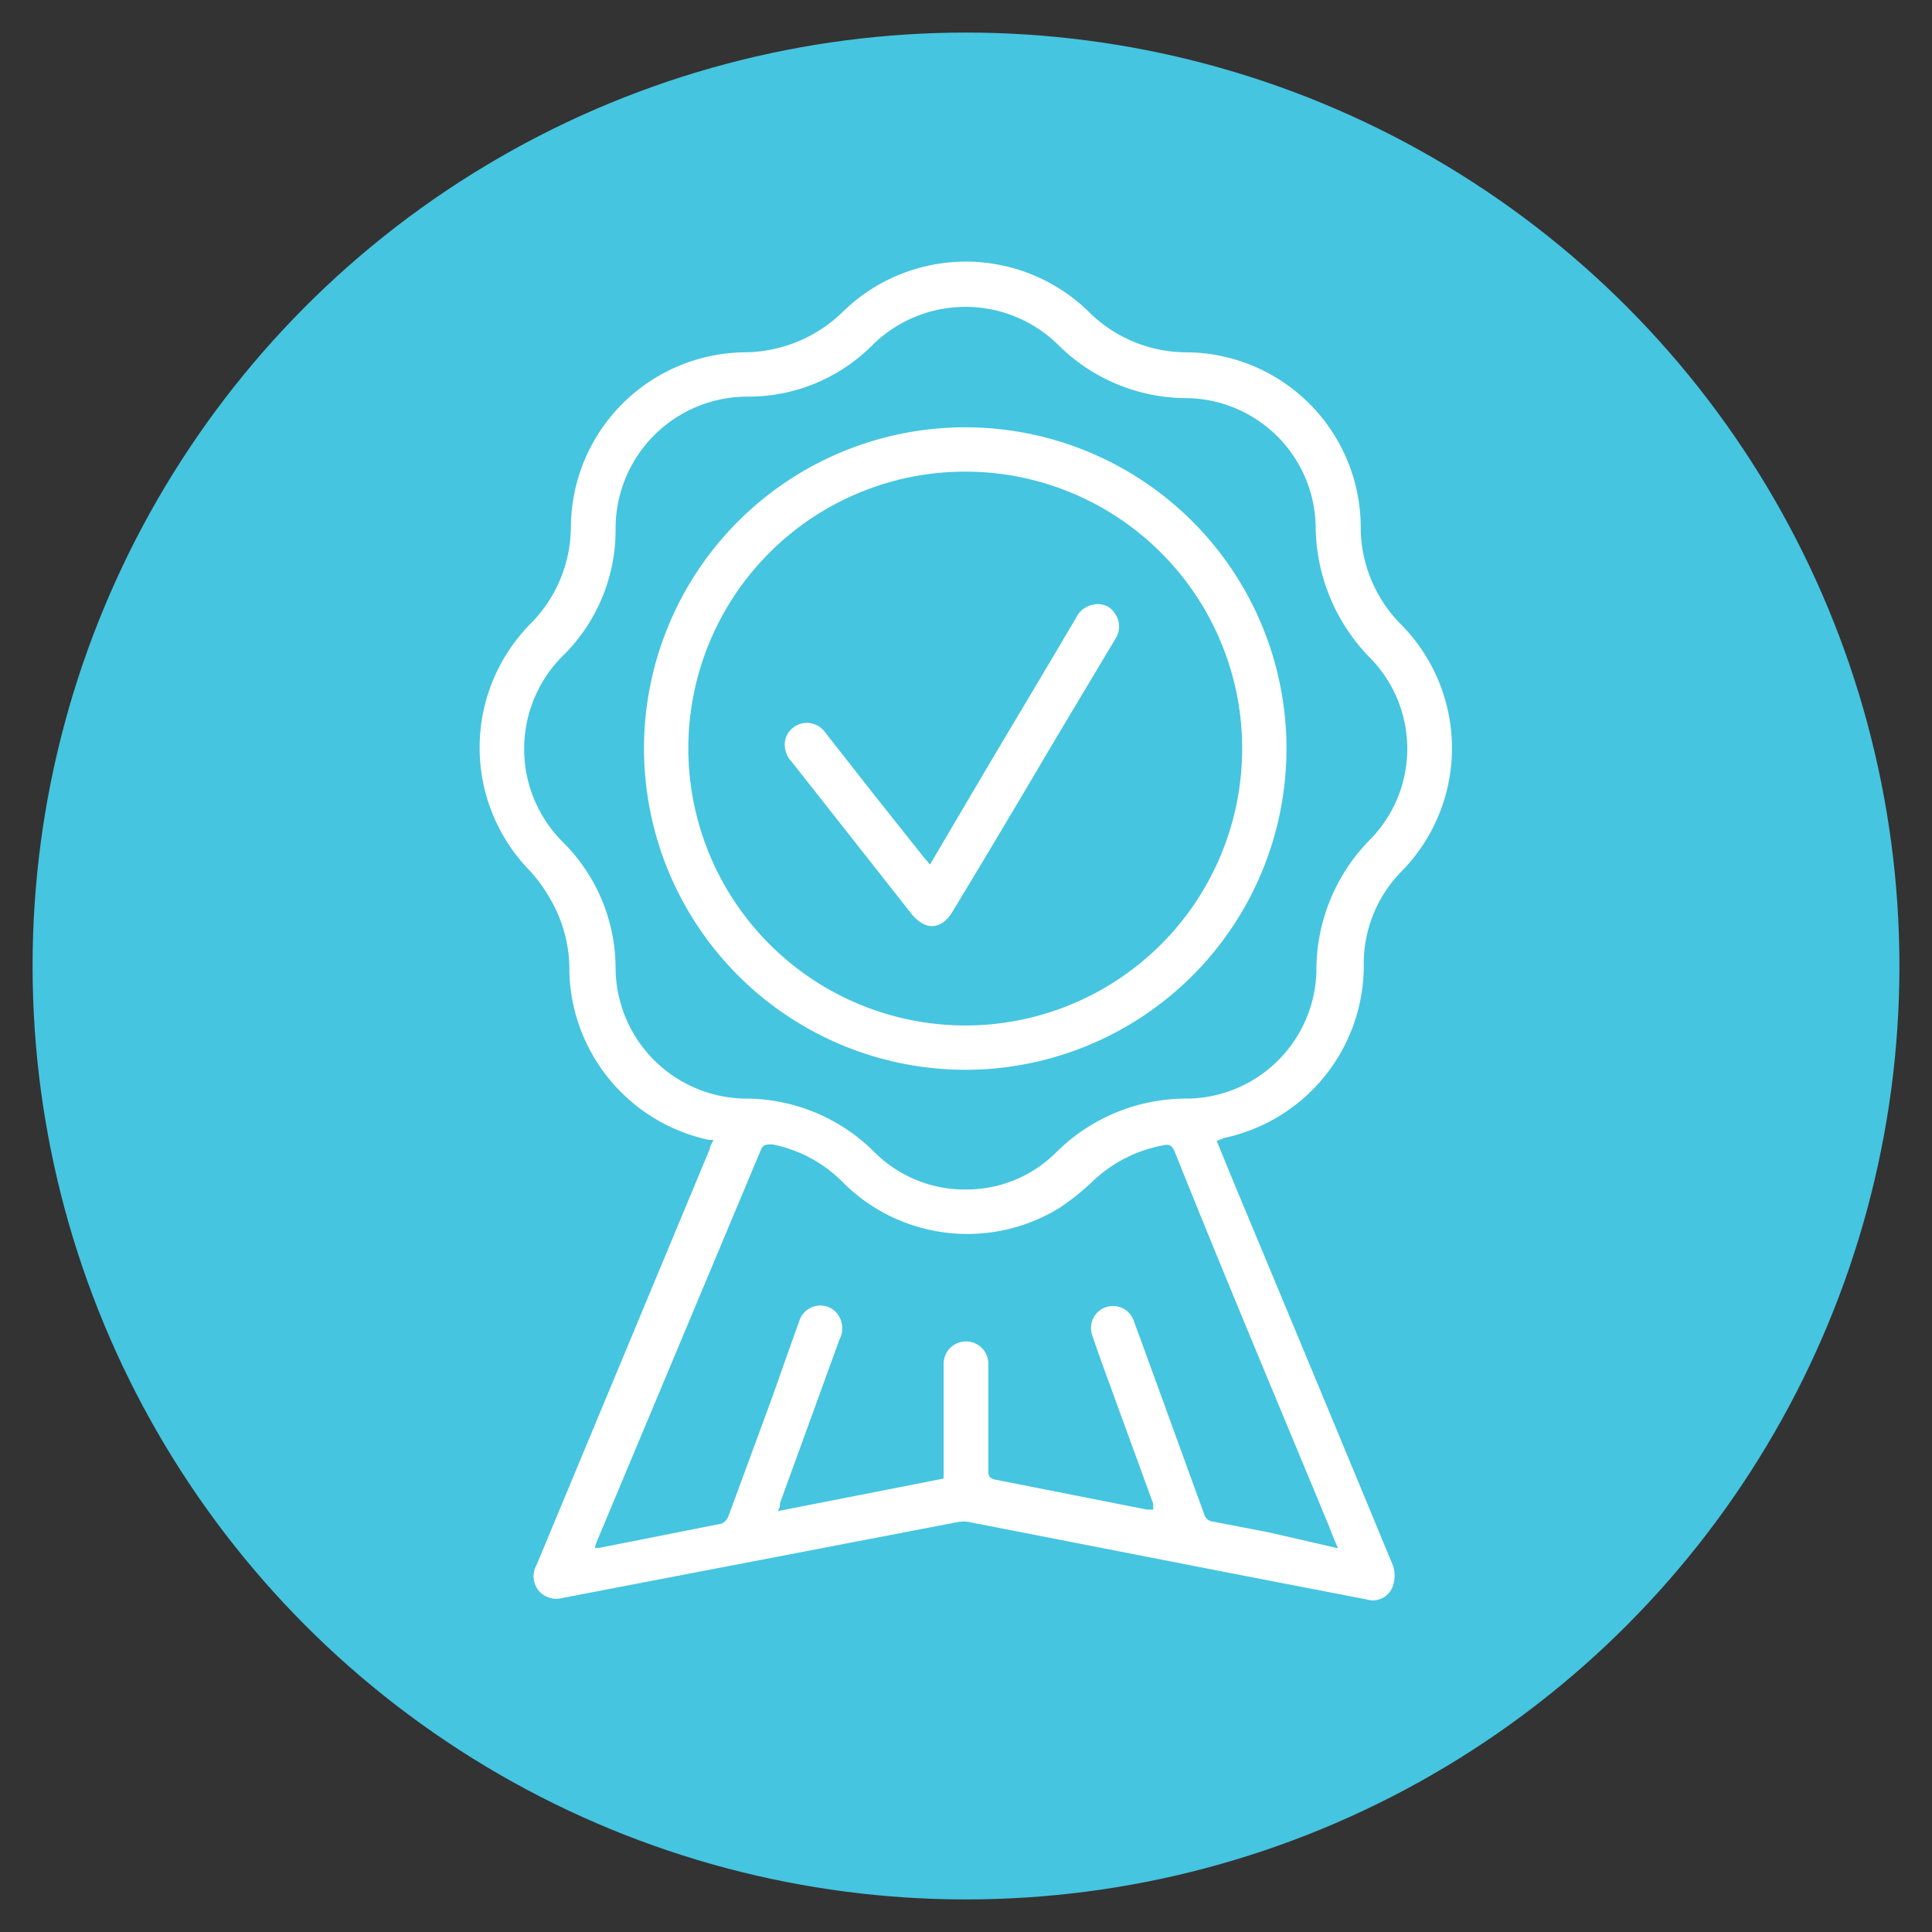 <svg xmlns="http://www.w3.org/2000/svg" xmlns:xlink="http://www.w3.org/1999/xlink" id="Layer_1" data-name="Layer 1" viewBox="0 0 51 51"><rect x="0" y="0" width="51" height="51" fill="#333333" stroke="none"/><defs><style>.cls-1{fill:none;}.cls-2{fill:#45c5e0;}.cls-3{fill:#fff;}.cls-4{clip-path:url(#clip-path);}</style><clipPath id="clip-path"><circle class="cls-1" cx="-284" cy="62.79" r="300.16"></circle></clipPath></defs><title>experiencia-JBLAS-icon</title><circle class="cls-2" cx="25.5" cy="25.5" r="24.64"></circle><path class="cls-3" d="M32.12,30.12c.3.74.6,1.46.9,2.18q1.89,4.53,3.76,9.05a.87.87,0,0,1,0,.48.56.56,0,0,1-.71.39l-3.67-.71-6.81-1.33a.81.81,0,0,0-.31,0l-10.42,2a.62.62,0,0,1-.64-.19.6.6,0,0,1-.06-.67l4.58-11c0-.07.06-.14.09-.23l-.12,0a4.66,4.66,0,0,1-3.68-4.42,3.71,3.71,0,0,0-.54-2A4,4,0,0,0,14,23a4.65,4.65,0,0,1,0-6.53,3.65,3.65,0,0,0,1.07-2.57,4.64,4.64,0,0,1,4.57-4.6,3.75,3.75,0,0,0,2.63-1.09,4.64,4.64,0,0,1,6.45,0,3.66,3.66,0,0,0,2.6,1.09A4.63,4.63,0,0,1,35.92,14,3.65,3.65,0,0,0,37,16.5,4.64,4.64,0,0,1,37,23a3.46,3.46,0,0,0-1,2.46,4.65,4.65,0,0,1-3.69,4.58ZM25.5,31.4a3.35,3.35,0,0,0,2.4-1A4.87,4.87,0,0,1,31.37,29a3.45,3.45,0,0,0,3.38-3.34,4.9,4.9,0,0,1,1.42-3.5,3.42,3.42,0,0,0,0-4.79,5,5,0,0,1-1.44-3.49,3.45,3.45,0,0,0-3.39-3.37A4.81,4.81,0,0,1,27.93,9.1a3.49,3.49,0,0,0-4.89,0,4.61,4.61,0,0,1-3.3,1.37A3.48,3.48,0,0,0,16.25,14a4.65,4.65,0,0,1-1.35,3.27,3.47,3.47,0,0,0,0,5,4.7,4.7,0,0,1,1.35,3.32A3.47,3.47,0,0,0,19.65,29a4.82,4.82,0,0,1,3.44,1.42A3.37,3.37,0,0,0,25.5,31.4Zm9.82,9.47c-.09-.21-.16-.37-.22-.54C33.72,37,32.33,33.7,31,30.38c-.06-.13-.12-.18-.27-.15a3.65,3.65,0,0,0-1.85.92,6.48,6.48,0,0,1-.92.74,4.64,4.64,0,0,1-5.71-.68,3.58,3.58,0,0,0-1.86-1c-.18,0-.25,0-.32.18L15.76,40.68a1.25,1.25,0,0,0-.06.18h.12l3.23-.64a.36.36,0,0,0,.18-.2l1.16-3.15c.23-.65.46-1.31.71-2a.58.58,0,0,1,.94-.26.63.63,0,0,1,.12.75l-1.57,4.32c0,.06,0,.12-.06.21l4.38-.86V36a.59.59,0,1,1,1.18,0c0,1,0,1.89,0,2.84,0,.14.05.19.19.22l4,.79h.16a1,1,0,0,0,0-.16l-.93-2.55c-.23-.64-.47-1.27-.68-1.9a.58.58,0,1,1,1.1-.37c.62,1.69,1.23,3.38,1.85,5.08a.28.28,0,0,0,.26.22l1.45.28Z"></path><path class="cls-3" d="M17,19.75a8.48,8.48,0,1,1,8.47,8.49A8.49,8.49,0,0,1,17,19.75Zm8.47,7.32a7.31,7.31,0,1,0-7.3-7.32A7.32,7.32,0,0,0,25.49,27.07Z"></path><path class="cls-3" d="M24.55,22.82,26,20.36c.8-1.35,1.61-2.7,2.41-4.06a.62.62,0,0,1,.46-.34.52.52,0,0,1,.57.25.59.59,0,0,1,0,.66l-1.65,2.76q-1.3,2.21-2.63,4.41c-.3.52-.74.54-1.11.07l-3.15-4a.65.65,0,0,1-.17-.59.59.59,0,0,1,1.05-.19L23.09,21l1.32,1.66Z"></path></svg>